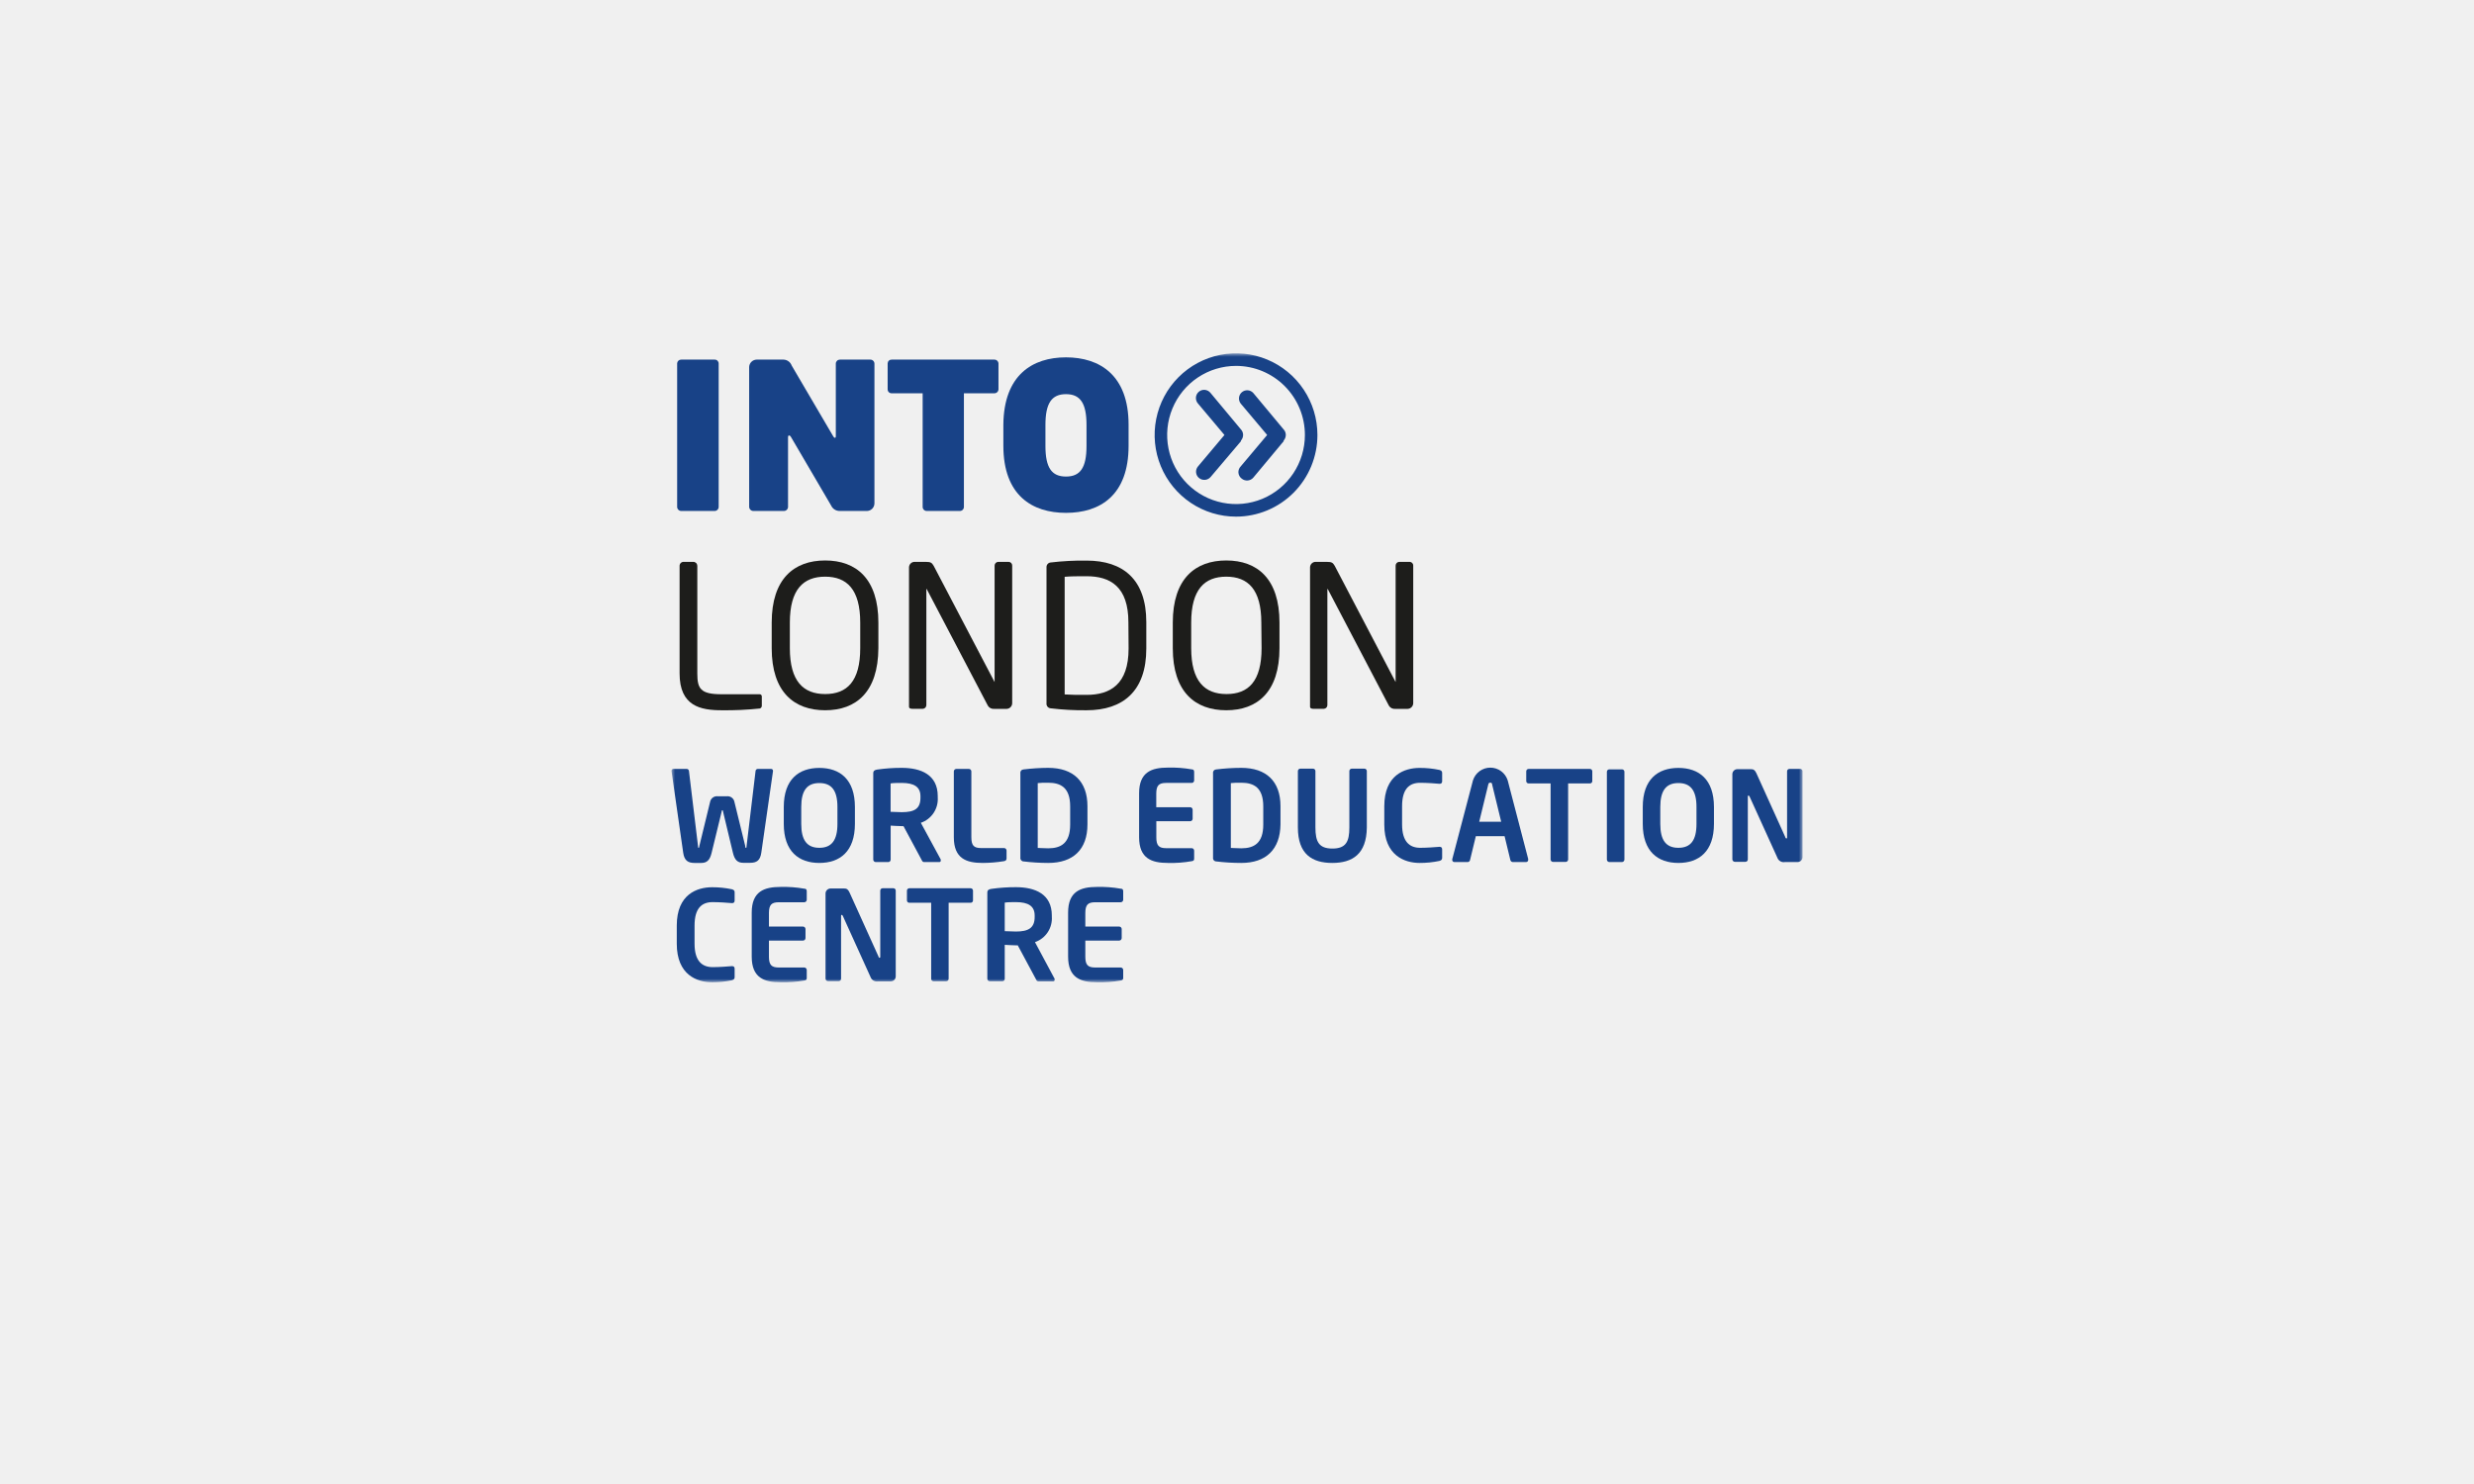 <svg width="350" height="210" viewBox="0 0 350 210" fill="none" xmlns="http://www.w3.org/2000/svg">
<rect x="0" y="0" width="350" height="210" fill="#808080" stroke="none"/>
<g clip-path="url(#clip0_410_8)">
<path d="M350 0H0V210H350V0Z" fill="#F0F0F0"/>
<mask id="mask0_410_8" style="mask-type:luminance" maskUnits="userSpaceOnUse" x="95" y="50" width="160" height="89">
<path d="M255 50H95V139H255V50Z" fill="white"/>
</mask>
<g mask="url(#mask0_410_8)">
<path d="M101.094 72.308H96.373C96.221 72.305 96.076 72.244 95.968 72.136C95.861 72.028 95.799 71.883 95.797 71.73V51.404C95.808 51.26 95.875 51.127 95.982 51.031C96.089 50.934 96.229 50.884 96.373 50.889H101.094C101.168 50.885 101.241 50.897 101.311 50.922C101.38 50.947 101.443 50.987 101.497 51.037C101.55 51.088 101.593 51.149 101.623 51.216C101.653 51.284 101.669 51.357 101.67 51.431V71.73C101.67 71.883 101.609 72.03 101.501 72.139C101.393 72.247 101.247 72.308 101.094 72.308Z" fill="#184287"/>
<path d="M122.645 72.308H118.792C118.537 72.31 118.287 72.239 118.071 72.102C117.856 71.964 117.685 71.767 117.579 71.535L111.91 61.856C111.795 61.66 111.715 61.625 111.626 61.625C111.538 61.625 111.485 61.687 111.485 61.892V71.73C111.482 71.883 111.421 72.028 111.313 72.136C111.206 72.244 111.061 72.305 110.909 72.308H106.586C106.431 72.308 106.282 72.248 106.169 72.14C106.057 72.033 105.991 71.886 105.984 71.73V51.929C105.995 51.652 106.111 51.39 106.309 51.197C106.507 51.003 106.771 50.893 107.047 50.889H110.847C111.1 50.897 111.345 50.98 111.55 51.129C111.756 51.278 111.912 51.485 111.998 51.724L117.844 61.687C117.96 61.883 118.013 61.945 118.101 61.945C118.19 61.945 118.243 61.945 118.243 61.687V51.44C118.25 51.291 118.314 51.151 118.421 51.048C118.528 50.946 118.671 50.889 118.819 50.889H123.133C123.285 50.889 123.432 50.95 123.54 51.058C123.648 51.166 123.708 51.313 123.708 51.466V71.241C123.704 71.523 123.59 71.791 123.392 71.99C123.194 72.189 122.926 72.303 122.645 72.308Z" fill="#184287"/>
<path d="M140.654 55.653H136.366V71.73C136.366 71.883 136.306 72.03 136.198 72.139C136.09 72.247 135.943 72.308 135.791 72.308H131.105C130.952 72.308 130.806 72.247 130.698 72.139C130.59 72.03 130.529 71.883 130.529 71.73V55.653H126.153C126.079 55.656 126.005 55.645 125.935 55.618C125.865 55.592 125.801 55.552 125.748 55.501C125.694 55.449 125.651 55.387 125.622 55.319C125.592 55.25 125.577 55.176 125.577 55.102V51.404C125.587 51.26 125.652 51.124 125.76 51.028C125.868 50.931 126.009 50.882 126.153 50.889H140.654C140.805 50.882 140.953 50.934 141.066 51.036C141.178 51.137 141.247 51.279 141.256 51.431V55.102C141.252 55.177 141.234 55.252 141.202 55.321C141.17 55.389 141.125 55.451 141.069 55.502C141.013 55.553 140.947 55.593 140.876 55.619C140.805 55.645 140.729 55.656 140.654 55.653Z" fill="#184287"/>
<path d="M150.805 72.574C146.03 72.574 141.947 70.112 141.947 63.074V60.096C142.009 53.057 146.066 50.569 150.805 50.569C155.544 50.569 159.663 53.057 159.663 60.096V63.074C159.663 70.112 155.615 72.574 150.805 72.574ZM153.71 60.132C153.71 57.048 152.824 55.777 150.805 55.777C148.785 55.777 147.899 57.048 147.899 60.132V63.109C147.899 66.193 148.785 67.437 150.805 67.437C152.824 67.437 153.71 66.193 153.71 63.109V60.132Z" fill="#184287"/>
<path d="M174.863 73.108C172.585 73.108 170.359 72.43 168.465 71.16C166.571 69.891 165.096 68.087 164.224 65.975C163.352 63.864 163.124 61.541 163.569 59.3C164.013 57.059 165.11 55 166.72 53.384C168.331 51.768 170.382 50.668 172.616 50.222C174.85 49.776 177.165 50.005 179.269 50.88C181.374 51.754 183.172 53.235 184.437 55.135C185.703 57.035 186.378 59.269 186.378 61.554C186.378 64.618 185.165 67.557 183.005 69.724C180.846 71.89 177.917 73.108 174.863 73.108ZM174.863 51.778C172.936 51.778 171.052 52.351 169.449 53.425C167.847 54.499 166.598 56.026 165.861 57.813C165.123 59.599 164.93 61.565 165.306 63.461C165.682 65.358 166.61 67.1 167.973 68.467C169.336 69.834 171.072 70.765 172.962 71.142C174.852 71.519 176.811 71.326 178.591 70.586C180.372 69.846 181.894 68.593 182.964 66.985C184.035 65.377 184.606 63.487 184.606 61.554C184.606 58.961 183.58 56.474 181.753 54.641C179.925 52.807 177.447 51.778 174.863 51.778ZM175.554 62.443L171.266 67.5C171.066 67.733 170.782 67.879 170.476 67.905C170.17 67.932 169.865 67.837 169.628 67.642C169.508 67.545 169.41 67.425 169.338 67.289C169.266 67.153 169.222 67.003 169.209 66.85C169.196 66.696 169.213 66.542 169.261 66.395C169.309 66.249 169.385 66.114 169.486 65.998L173.224 61.554L169.486 57.11C169.381 56.994 169.301 56.858 169.25 56.711C169.199 56.563 169.178 56.407 169.188 56.251C169.198 56.095 169.24 55.943 169.31 55.803C169.38 55.664 169.478 55.54 169.597 55.439C169.716 55.338 169.854 55.262 170.003 55.216C170.151 55.17 170.308 55.154 170.463 55.17C170.618 55.186 170.768 55.233 170.905 55.308C171.041 55.383 171.161 55.485 171.258 55.608L175.545 60.754C175.751 60.968 175.866 61.256 175.864 61.554C175.858 61.849 175.748 62.132 175.554 62.354V62.443ZM181.595 62.443L177.307 67.588C177.107 67.822 176.823 67.967 176.517 67.994C176.211 68.021 175.906 67.926 175.669 67.731C175.536 67.634 175.425 67.509 175.344 67.365C175.264 67.221 175.215 67.061 175.201 66.897C175.188 66.732 175.21 66.567 175.266 66.412C175.322 66.256 175.411 66.115 175.527 65.998L179.265 61.554L175.527 57.11C175.341 56.873 175.254 56.573 175.284 56.272C175.315 55.972 175.46 55.695 175.69 55.501C175.92 55.306 176.216 55.208 176.516 55.228C176.816 55.248 177.097 55.385 177.299 55.608L181.586 60.754C181.793 60.968 181.907 61.256 181.905 61.554C181.899 61.849 181.789 62.132 181.595 62.354V62.443Z" fill="#184287"/>
<path d="M107.498 100.259C105.701 100.449 103.894 100.532 102.086 100.508C99.101 100.508 96.143 99.921 96.143 95.3V80.067C96.143 79.918 96.201 79.776 96.306 79.671C96.411 79.566 96.553 79.507 96.701 79.507H98.091C98.239 79.509 98.379 79.569 98.484 79.673C98.588 79.778 98.647 79.919 98.65 80.067V95.326C98.65 97.46 99.119 98.242 102.077 98.242H107.472C107.515 98.241 107.557 98.25 107.596 98.267C107.635 98.285 107.67 98.31 107.698 98.342C107.727 98.374 107.748 98.412 107.761 98.453C107.774 98.494 107.778 98.537 107.773 98.579V99.895C107.77 99.976 107.742 100.055 107.693 100.12C107.644 100.185 107.576 100.234 107.498 100.259Z" fill="#1D1D1B"/>
<path d="M116.737 100.508C112.353 100.508 109.173 97.939 109.173 91.718V88.11C109.173 81.889 112.353 79.311 116.737 79.311C121.122 79.311 124.266 81.889 124.266 88.11V91.718C124.231 97.939 121.113 100.508 116.737 100.508ZM121.698 88.11C121.698 83.399 119.802 81.604 116.737 81.604C113.672 81.604 111.741 83.382 111.741 88.11V91.718C111.741 96.42 113.664 98.215 116.737 98.215C119.811 98.215 121.698 96.438 121.698 91.718V88.11Z" fill="#1D1D1B"/>
<path d="M142.416 100.312H140.645C140.47 100.329 140.295 100.295 140.139 100.217C139.982 100.138 139.851 100.018 139.759 99.868L131.14 83.426C131.14 83.373 131.078 83.346 131.052 83.346C131.025 83.346 131.052 83.346 131.052 83.426V99.77C131.054 99.908 131.002 100.041 130.908 100.141C130.814 100.24 130.684 100.299 130.547 100.304H129.103C128.819 100.304 128.598 100.25 128.598 99.975V80.289C128.599 80.184 128.621 80.081 128.662 79.985C128.703 79.889 128.763 79.802 128.838 79.729C128.913 79.656 129.002 79.599 129.099 79.561C129.196 79.523 129.3 79.504 129.404 79.507H130.936C131.725 79.507 131.822 79.649 132.088 80.067L140.654 96.42L140.707 96.509C140.707 96.509 140.707 96.455 140.707 96.42V80.04C140.707 79.903 140.759 79.771 140.853 79.672C140.947 79.573 141.075 79.513 141.212 79.507H142.691C142.759 79.508 142.826 79.523 142.889 79.55C142.951 79.578 143.008 79.617 143.055 79.667C143.102 79.717 143.138 79.775 143.163 79.839C143.187 79.903 143.198 79.972 143.196 80.04V99.504C143.196 99.714 143.115 99.915 142.969 100.066C142.824 100.217 142.625 100.306 142.416 100.312Z" fill="#1D1D1B"/>
<path d="M153.719 100.508C152.02 100.527 150.322 100.435 148.634 100.232C148.55 100.226 148.467 100.202 148.392 100.163C148.316 100.124 148.249 100.07 148.195 100.005C148.141 99.939 148.1 99.864 148.075 99.782C148.05 99.701 148.041 99.615 148.05 99.53V80.289C148.038 80.12 148.092 79.952 148.201 79.823C148.31 79.693 148.466 79.611 148.634 79.596C150.322 79.395 152.02 79.306 153.719 79.329C158.883 79.329 162.169 81.995 162.169 88.039V91.772C162.169 97.797 158.883 100.508 153.719 100.508ZM159.636 88.065C159.636 82.999 157.067 81.542 153.719 81.542C152.408 81.542 151.54 81.542 150.619 81.622V98.268C151.504 98.331 152.39 98.331 153.719 98.331C157.067 98.331 159.663 96.846 159.663 91.772L159.636 88.065Z" fill="#1D1D1B"/>
<path d="M173.481 100.508C169.096 100.508 165.916 97.939 165.916 91.718V88.11C165.916 81.889 169.096 79.311 173.481 79.311C177.866 79.311 181.01 81.889 181.01 88.11V91.718C181.01 97.939 177.857 100.508 173.481 100.508ZM178.441 88.11C178.441 83.399 176.546 81.604 173.481 81.604C170.416 81.604 168.52 83.399 168.52 88.11V91.718C168.52 96.42 170.443 98.215 173.516 98.215C176.59 98.215 178.477 96.438 178.477 91.718L178.441 88.11Z" fill="#1D1D1B"/>
<path d="M199.151 100.312H197.379C197.205 100.329 197.03 100.295 196.873 100.217C196.717 100.138 196.585 100.018 196.494 99.868L187.875 83.426C187.875 83.373 187.813 83.346 187.786 83.346C187.76 83.346 187.786 83.346 187.786 83.426V99.77C187.789 99.908 187.737 100.041 187.643 100.141C187.548 100.24 187.419 100.299 187.281 100.304H185.829C185.554 100.304 185.333 100.25 185.333 99.975V80.289C185.334 80.184 185.356 80.081 185.397 79.985C185.438 79.889 185.498 79.802 185.573 79.729C185.648 79.656 185.737 79.599 185.834 79.561C185.931 79.523 186.035 79.504 186.139 79.507H187.671C188.46 79.507 188.557 79.649 188.823 80.067L197.388 96.42L197.441 96.509C197.441 96.509 197.441 96.455 197.441 96.42V80.04C197.441 79.903 197.494 79.771 197.588 79.672C197.682 79.573 197.81 79.513 197.946 79.507H199.426C199.494 79.508 199.561 79.523 199.624 79.55C199.686 79.578 199.743 79.617 199.79 79.667C199.837 79.717 199.873 79.775 199.897 79.839C199.922 79.903 199.933 79.972 199.931 80.04V99.504C199.928 99.713 199.846 99.913 199.701 100.064C199.556 100.214 199.359 100.303 199.151 100.312Z" fill="#1D1D1B"/>
<path d="M109.359 109.111L107.702 120.665C107.543 121.785 107.029 122.096 106.108 122.096H105.16C104.363 122.096 103.938 121.714 103.69 120.683L102.299 114.879C102.299 114.719 102.299 114.684 102.193 114.684C102.086 114.684 102.086 114.693 102.086 114.879L100.669 120.701C100.421 121.731 99.996 122.114 99.207 122.114H98.251C97.365 122.114 96.816 121.803 96.656 120.683L95 109.111V109.058C95.002 109.021 95.012 108.985 95.028 108.952C95.045 108.92 95.068 108.891 95.096 108.867C95.125 108.844 95.157 108.827 95.193 108.817C95.228 108.807 95.265 108.804 95.301 108.809H97.17C97.252 108.814 97.328 108.849 97.384 108.909C97.44 108.968 97.472 109.047 97.471 109.129L98.747 119.705C98.747 119.865 98.747 119.972 98.835 119.972C98.924 119.972 98.906 119.865 98.942 119.705L100.456 113.484C100.502 113.231 100.644 113.006 100.853 112.856C101.061 112.707 101.319 112.645 101.573 112.684H102.786C103.039 112.645 103.298 112.707 103.506 112.856C103.715 113.006 103.857 113.231 103.902 113.484L105.426 119.705C105.426 119.865 105.426 119.972 105.532 119.972C105.638 119.972 105.594 119.865 105.621 119.705L106.887 109.129C106.887 109.047 106.918 108.968 106.974 108.909C107.03 108.849 107.107 108.814 107.188 108.809H109.057C109.094 108.804 109.131 108.807 109.166 108.817C109.201 108.827 109.234 108.844 109.262 108.867C109.291 108.891 109.314 108.92 109.33 108.952C109.347 108.985 109.357 109.021 109.359 109.058V109.111Z" fill="#184287"/>
<path d="M115.913 122.114C112.999 122.114 110.882 120.487 110.882 116.586V114.195C110.882 110.293 112.999 108.667 115.913 108.667C118.828 108.667 120.945 110.293 120.945 114.195V116.586C120.945 120.487 118.828 122.114 115.913 122.114ZM118.473 114.195C118.473 111.857 117.65 110.809 115.913 110.809C114.177 110.809 113.354 111.857 113.354 114.195V116.586C113.354 118.923 114.186 119.972 115.913 119.972C117.641 119.972 118.473 118.923 118.473 116.586V114.195Z" fill="#184287"/>
<path d="M132.876 121.989H130.715C130.52 121.989 130.449 121.82 130.361 121.643L127.818 116.906H127.57C127.11 116.906 126.41 116.852 126.003 116.834V121.643C126.004 121.688 125.996 121.733 125.98 121.775C125.963 121.817 125.939 121.855 125.907 121.887C125.876 121.919 125.838 121.945 125.797 121.963C125.755 121.98 125.711 121.989 125.666 121.989H123.894C123.802 121.989 123.713 121.953 123.647 121.888C123.581 121.823 123.542 121.735 123.54 121.643V109.422C123.54 109.067 123.753 108.951 124.107 108.898C125.254 108.735 126.412 108.654 127.57 108.658C130.29 108.658 132.664 109.627 132.664 112.657V112.817C132.719 113.601 132.515 114.38 132.082 115.035C131.649 115.689 131.013 116.181 130.272 116.434L133.089 121.625C133.1 121.669 133.1 121.714 133.089 121.758C133.095 121.788 133.093 121.819 133.085 121.849C133.077 121.878 133.061 121.905 133.041 121.927C133.02 121.95 132.994 121.967 132.966 121.978C132.937 121.989 132.907 121.993 132.876 121.989ZM130.219 112.684C130.219 111.36 129.333 110.791 127.562 110.791C127.19 110.791 126.313 110.791 125.994 110.862V114.879C126.277 114.879 127.26 114.932 127.562 114.932C129.386 114.932 130.219 114.435 130.219 112.871V112.684Z" fill="#184287"/>
<path d="M142.018 121.865C141.025 122.027 140.021 122.111 139.015 122.114C136.721 122.114 134.94 121.5 134.94 118.479V109.156C134.943 109.063 134.981 108.975 135.047 108.91C135.113 108.845 135.202 108.809 135.295 108.809H137.066C137.159 108.809 137.247 108.845 137.314 108.91C137.38 108.975 137.418 109.063 137.42 109.156V118.479C137.42 119.652 137.775 120.007 138.793 120.007H142.044C142.138 120.007 142.228 120.045 142.295 120.111C142.361 120.178 142.399 120.269 142.399 120.363V121.5C142.372 121.74 142.283 121.811 142.018 121.865Z" fill="#184287"/>
<path d="M148.289 122.114C147.126 122.11 145.963 122.039 144.808 121.9C144.741 121.899 144.676 121.883 144.616 121.854C144.556 121.824 144.503 121.783 144.46 121.732C144.417 121.68 144.386 121.62 144.368 121.556C144.35 121.492 144.346 121.424 144.356 121.358V109.422C144.346 109.356 144.35 109.289 144.368 109.224C144.386 109.16 144.417 109.1 144.46 109.049C144.503 108.998 144.556 108.956 144.616 108.927C144.676 108.898 144.741 108.882 144.808 108.88C145.963 108.738 147.125 108.664 148.289 108.658C151.832 108.658 153.843 110.569 153.843 114.079V116.657C153.843 120.212 151.823 122.114 148.289 122.114ZM151.398 114.115C151.398 111.449 150.061 110.764 148.289 110.764C147.642 110.764 147.182 110.764 146.81 110.818V119.99C147.182 119.99 147.642 120.043 148.289 120.043C150.061 120.043 151.398 119.35 151.398 116.692V114.115Z" fill="#184287"/>
<path d="M168.591 121.865C167.484 122.061 166.359 122.145 165.234 122.114C162.94 122.114 161.151 121.5 161.151 118.479V112.257C161.151 109.244 162.922 108.622 165.234 108.622C166.359 108.591 167.484 108.675 168.591 108.871C168.848 108.871 168.937 108.996 168.937 109.244V110.435C168.938 110.482 168.93 110.528 168.913 110.571C168.896 110.614 168.871 110.653 168.839 110.686C168.807 110.719 168.768 110.746 168.726 110.764C168.683 110.782 168.637 110.791 168.591 110.791H164.977C163.95 110.791 163.578 111.146 163.578 112.32V114.23H168.37C168.416 114.23 168.462 114.24 168.505 114.257C168.548 114.275 168.588 114.301 168.62 114.334C168.653 114.368 168.679 114.407 168.697 114.45C168.715 114.493 168.724 114.539 168.724 114.586V115.857C168.724 115.951 168.687 116.042 168.62 116.108C168.554 116.175 168.464 116.212 168.37 116.212H163.587V118.496C163.587 119.67 163.959 120.025 164.986 120.025H168.591C168.637 120.025 168.683 120.034 168.726 120.052C168.768 120.07 168.807 120.097 168.839 120.13C168.871 120.163 168.896 120.202 168.913 120.245C168.93 120.288 168.938 120.334 168.937 120.381V121.518C168.937 121.74 168.848 121.829 168.591 121.865Z" fill="#184287"/>
<path d="M175.607 122.114C174.423 122.113 173.239 122.042 172.064 121.9C171.997 121.899 171.932 121.883 171.872 121.854C171.812 121.824 171.758 121.783 171.716 121.732C171.673 121.68 171.642 121.62 171.624 121.556C171.606 121.492 171.602 121.424 171.612 121.358V109.422C171.602 109.356 171.606 109.289 171.624 109.224C171.642 109.16 171.673 109.1 171.716 109.049C171.758 108.998 171.812 108.956 171.872 108.927C171.932 108.898 171.997 108.882 172.064 108.88C173.239 108.736 174.422 108.662 175.607 108.658C179.15 108.658 181.152 110.569 181.152 114.079V116.657C181.107 120.212 179.097 122.114 175.607 122.114ZM178.716 114.115C178.716 111.449 177.378 110.764 175.607 110.764C174.951 110.764 174.5 110.764 174.127 110.818V119.99C174.5 119.99 174.951 120.043 175.607 120.043C177.378 120.043 178.716 119.35 178.716 116.692V114.115Z" fill="#184287"/>
<path d="M188.477 122.114C185.634 122.114 183.614 120.878 183.614 117.101V109.102C183.615 109.057 183.626 109.013 183.644 108.972C183.663 108.93 183.689 108.893 183.722 108.863C183.755 108.832 183.794 108.808 183.836 108.793C183.879 108.778 183.924 108.771 183.969 108.773H185.74C185.785 108.771 185.83 108.778 185.872 108.793C185.915 108.808 185.954 108.832 185.987 108.863C186.02 108.893 186.046 108.93 186.065 108.972C186.083 109.013 186.093 109.057 186.094 109.102V117.101C186.094 119.119 186.591 120.078 188.495 120.078C190.399 120.078 190.895 119.119 190.895 117.101V109.102C190.897 109.057 190.907 109.013 190.925 108.972C190.944 108.93 190.97 108.893 191.003 108.863C191.036 108.832 191.075 108.808 191.118 108.793C191.16 108.778 191.205 108.771 191.25 108.773H193.021C193.066 108.772 193.11 108.78 193.151 108.796C193.192 108.812 193.23 108.835 193.262 108.866C193.294 108.897 193.32 108.933 193.338 108.974C193.356 109.014 193.366 109.058 193.367 109.102V117.101C193.323 120.878 191.321 122.114 188.477 122.114Z" fill="#184287"/>
<path d="M203.633 121.829C202.716 122.022 201.78 122.117 200.843 122.114C198.726 122.114 195.838 121.074 195.838 116.692V114.088C195.838 109.644 198.726 108.667 200.843 108.667C201.78 108.663 202.716 108.758 203.633 108.951C203.863 109.022 204.023 109.111 204.023 109.36V110.542C204.023 110.755 203.934 110.915 203.669 110.915C203.048 110.862 201.897 110.773 200.914 110.773C199.426 110.773 198.354 111.573 198.354 114.088V116.657C198.354 119.119 199.426 119.972 200.914 119.972C201.853 119.972 203.048 119.883 203.669 119.83C203.934 119.83 204.023 119.99 204.023 120.203V121.394C204.023 121.669 203.863 121.758 203.633 121.829Z" fill="#184287"/>
<path d="M215.875 121.989H214.006C213.924 121.983 213.847 121.95 213.786 121.895C213.726 121.841 213.684 121.767 213.669 121.687L212.854 118.328H208.788L207.973 121.687C207.96 121.767 207.92 121.84 207.861 121.894C207.802 121.949 207.726 121.982 207.646 121.989H205.768C205.727 121.992 205.686 121.986 205.647 121.972C205.609 121.957 205.573 121.936 205.543 121.907C205.513 121.879 205.49 121.845 205.473 121.807C205.457 121.769 205.449 121.728 205.449 121.687C205.452 121.657 205.452 121.628 205.449 121.598L208.381 110.435C208.546 109.911 208.873 109.453 209.315 109.128C209.757 108.803 210.291 108.628 210.839 108.628C211.387 108.628 211.921 108.803 212.363 109.128C212.805 109.453 213.132 109.911 213.297 110.435L216.194 121.545C216.191 121.574 216.191 121.604 216.194 121.634C216.202 121.679 216.2 121.726 216.187 121.77C216.175 121.815 216.152 121.856 216.121 121.89C216.09 121.924 216.052 121.951 216.009 121.968C215.967 121.986 215.921 121.993 215.875 121.989ZM211.1 111.04C211.1 110.826 211.003 110.755 210.826 110.755C210.649 110.755 210.595 110.826 210.542 111.04L209.267 116.283H212.376L211.1 111.04Z" fill="#184287"/>
<path d="M224.936 110.862H221.845V121.625C221.843 121.718 221.804 121.806 221.738 121.87C221.672 121.935 221.583 121.971 221.491 121.971H219.719C219.627 121.971 219.538 121.935 219.472 121.87C219.405 121.806 219.367 121.718 219.365 121.625V110.862H216.273C216.229 110.866 216.184 110.86 216.142 110.846C216.1 110.831 216.061 110.809 216.027 110.779C215.994 110.749 215.968 110.712 215.949 110.672C215.93 110.631 215.92 110.587 215.919 110.542V109.138C215.92 109.093 215.93 109.048 215.949 109.007C215.967 108.966 215.994 108.929 216.027 108.898C216.06 108.868 216.099 108.844 216.141 108.829C216.183 108.813 216.228 108.807 216.273 108.809H224.91C224.955 108.807 225 108.813 225.042 108.829C225.084 108.844 225.123 108.868 225.156 108.898C225.189 108.929 225.216 108.966 225.234 109.007C225.253 109.048 225.263 109.093 225.264 109.138V110.542C225.262 110.628 225.226 110.709 225.165 110.769C225.104 110.829 225.022 110.862 224.936 110.862Z" fill="#184287"/>
<path d="M229.454 121.989H227.682C227.59 121.989 227.501 121.953 227.435 121.888C227.369 121.823 227.33 121.735 227.328 121.643V109.2C227.329 109.155 227.339 109.11 227.358 109.069C227.376 109.028 227.403 108.991 227.436 108.961C227.469 108.93 227.508 108.906 227.55 108.891C227.592 108.875 227.637 108.869 227.682 108.871H229.454C229.499 108.869 229.544 108.875 229.586 108.891C229.628 108.906 229.667 108.93 229.7 108.961C229.733 108.991 229.76 109.028 229.778 109.069C229.797 109.11 229.807 109.155 229.808 109.2V121.643C229.806 121.735 229.768 121.823 229.701 121.888C229.635 121.953 229.546 121.989 229.454 121.989Z" fill="#184287"/>
<path d="M237.444 122.114C234.529 122.114 232.404 120.487 232.404 116.586V114.195C232.404 110.293 234.529 108.667 237.444 108.667C240.358 108.667 242.475 110.293 242.475 114.195V116.586C242.475 120.487 240.358 122.114 237.444 122.114ZM240.004 114.195C240.004 111.857 239.171 110.809 237.444 110.809C235.716 110.809 234.884 111.857 234.884 114.195V116.586C234.884 118.923 235.708 119.972 237.444 119.972C239.18 119.972 240.004 118.923 240.004 116.586V114.195Z" fill="#184287"/>
<path d="M254.291 121.989H252.52C252.294 122.032 252.061 121.991 251.862 121.875C251.664 121.76 251.514 121.576 251.439 121.358L247.515 112.719C247.462 112.613 247.409 112.577 247.356 112.577C247.302 112.577 247.267 112.577 247.267 112.719V121.607C247.268 121.651 247.261 121.696 247.245 121.737C247.229 121.778 247.205 121.816 247.175 121.848C247.144 121.881 247.108 121.907 247.067 121.925C247.027 121.943 246.984 121.953 246.939 121.954H245.433C245.341 121.954 245.252 121.917 245.186 121.853C245.12 121.788 245.081 121.7 245.079 121.607V109.547C245.081 109.36 245.157 109.181 245.29 109.05C245.422 108.918 245.601 108.844 245.788 108.845H247.692C248.064 108.845 248.259 108.951 248.472 109.404L252.591 118.514C252.591 118.603 252.679 118.656 252.732 118.656C252.786 118.656 252.821 118.603 252.821 118.505V109.138C252.821 109.094 252.83 109.05 252.847 109.01C252.864 108.969 252.889 108.933 252.92 108.902C252.951 108.871 252.989 108.847 253.029 108.831C253.07 108.815 253.114 108.808 253.158 108.809H254.672C254.716 108.808 254.76 108.815 254.8 108.831C254.841 108.847 254.878 108.871 254.91 108.902C254.941 108.933 254.966 108.969 254.983 109.01C255 109.05 255.009 109.094 255.009 109.138V121.269C255.01 121.364 254.992 121.458 254.957 121.546C254.921 121.634 254.868 121.714 254.801 121.781C254.734 121.848 254.655 121.901 254.567 121.937C254.48 121.973 254.386 121.99 254.291 121.989Z" fill="#184287"/>
<path d="M103.539 138.716C102.621 138.908 101.686 139.004 100.749 139C98.632 139 95.744 137.987 95.744 133.543V130.975C95.744 126.531 98.632 125.553 100.749 125.553C101.686 125.549 102.621 125.645 103.539 125.838C103.769 125.909 103.929 125.998 103.929 126.246V127.428C103.929 127.642 103.84 127.802 103.574 127.802C102.954 127.748 101.759 127.659 100.82 127.659C99.332 127.659 98.26 128.459 98.26 130.975V133.543C98.26 136.005 99.332 136.858 100.82 136.858C101.759 136.858 102.954 136.769 103.574 136.716C103.84 136.716 103.929 136.876 103.929 137.089V138.28C103.929 138.556 103.769 138.644 103.539 138.716Z" fill="#184287"/>
<path d="M113.788 138.751C112.68 138.948 111.555 139.031 110.43 139C108.127 139 106.347 138.387 106.347 135.365V129.144C106.347 126.131 108.119 125.509 110.43 125.509C111.555 125.478 112.68 125.561 113.788 125.758C114.044 125.758 114.133 125.882 114.133 126.131V127.322C114.133 127.415 114.097 127.504 114.032 127.57C113.968 127.636 113.88 127.675 113.788 127.677H110.182C109.155 127.677 108.783 128.033 108.783 129.206V131.117H113.602C113.648 131.117 113.694 131.126 113.737 131.144C113.78 131.162 113.819 131.188 113.852 131.221C113.885 131.254 113.911 131.293 113.929 131.336C113.947 131.379 113.956 131.426 113.956 131.472V132.743C113.956 132.837 113.919 132.928 113.852 132.995C113.786 133.061 113.696 133.099 113.602 133.099H108.783V135.383C108.783 136.556 109.155 136.911 110.182 136.911H113.788C113.88 136.914 113.968 136.952 114.032 137.019C114.097 137.085 114.133 137.174 114.133 137.267V138.405C114.133 138.627 114.044 138.716 113.788 138.751Z" fill="#184287"/>
<path d="M126.003 138.876H124.231C124.005 138.918 123.772 138.878 123.574 138.762C123.375 138.646 123.225 138.462 123.15 138.245L119.235 129.606C119.182 129.499 119.129 129.464 119.076 129.464C119.023 129.464 118.987 129.464 118.987 129.606V138.493C118.988 138.539 118.981 138.583 118.964 138.625C118.948 138.667 118.923 138.706 118.892 138.738C118.86 138.77 118.823 138.796 118.781 138.813C118.74 138.831 118.696 138.84 118.651 138.84H117.145C117.052 138.84 116.963 138.804 116.897 138.739C116.831 138.674 116.793 138.586 116.79 138.493V126.433C116.793 126.246 116.868 126.067 117.001 125.936C117.134 125.805 117.313 125.731 117.499 125.731H119.412C119.784 125.731 119.97 125.838 120.183 126.291L124.302 135.401C124.302 135.489 124.39 135.543 124.444 135.543C124.497 135.543 124.532 135.489 124.532 135.392V126.024C124.532 125.98 124.541 125.937 124.558 125.896C124.575 125.856 124.6 125.819 124.631 125.788C124.663 125.758 124.7 125.734 124.741 125.718C124.781 125.702 124.825 125.694 124.869 125.695H126.383C126.427 125.694 126.471 125.702 126.512 125.718C126.552 125.734 126.59 125.758 126.621 125.788C126.652 125.819 126.677 125.856 126.694 125.896C126.711 125.937 126.72 125.98 126.72 126.024V138.156C126.721 138.251 126.704 138.345 126.668 138.433C126.632 138.52 126.579 138.6 126.513 138.667C126.446 138.734 126.366 138.787 126.279 138.823C126.191 138.859 126.097 138.877 126.003 138.876Z" fill="#184287"/>
<path d="M137.296 127.748H134.205V138.511C134.203 138.604 134.164 138.692 134.098 138.757C134.032 138.822 133.943 138.858 133.851 138.858H132.079C132.034 138.858 131.989 138.849 131.947 138.831C131.905 138.814 131.867 138.788 131.835 138.756C131.803 138.724 131.777 138.686 131.76 138.644C131.743 138.602 131.734 138.557 131.734 138.511V127.748H128.66C128.615 127.752 128.571 127.746 128.528 127.732C128.486 127.718 128.447 127.695 128.414 127.665C128.381 127.635 128.354 127.599 128.336 127.558C128.317 127.517 128.307 127.473 128.306 127.428V126.024C128.307 125.979 128.317 125.935 128.335 125.893C128.354 125.852 128.381 125.815 128.414 125.785C128.447 125.754 128.485 125.73 128.528 125.715C128.57 125.7 128.615 125.693 128.66 125.695H137.296C137.341 125.693 137.386 125.7 137.429 125.715C137.471 125.73 137.51 125.754 137.543 125.785C137.576 125.815 137.602 125.852 137.621 125.893C137.639 125.935 137.65 125.979 137.651 126.024V127.428C137.65 127.473 137.64 127.517 137.621 127.558C137.602 127.599 137.575 127.635 137.542 127.665C137.509 127.695 137.47 127.718 137.428 127.732C137.386 127.746 137.341 127.752 137.296 127.748Z" fill="#184287"/>
<path d="M149.033 138.876H146.889C146.695 138.876 146.624 138.707 146.535 138.529L143.984 133.774H143.718C143.258 133.774 142.549 133.721 142.142 133.703V138.511C142.143 138.556 142.135 138.601 142.119 138.643C142.102 138.685 142.078 138.723 142.046 138.756C142.015 138.788 141.977 138.814 141.936 138.831C141.895 138.849 141.85 138.858 141.805 138.858H140.033C139.941 138.858 139.852 138.822 139.786 138.757C139.72 138.692 139.681 138.604 139.679 138.511V126.309C139.679 125.953 139.892 125.838 140.246 125.784C141.396 125.62 142.557 125.54 143.718 125.544C146.438 125.544 148.803 126.513 148.803 129.544V129.704C148.859 130.486 148.656 131.265 148.225 131.919C147.794 132.573 147.159 133.066 146.42 133.321L149.193 138.502C149.207 138.546 149.207 138.592 149.193 138.636C149.199 138.662 149.2 138.689 149.195 138.716C149.191 138.743 149.18 138.768 149.165 138.791C149.15 138.813 149.131 138.833 149.108 138.847C149.085 138.862 149.06 138.871 149.033 138.876ZM146.376 129.553C146.376 128.228 145.49 127.659 143.718 127.659C143.346 127.659 142.461 127.659 142.142 127.731V131.766C142.425 131.766 143.417 131.819 143.718 131.819C145.49 131.819 146.376 131.321 146.376 129.757V129.553Z" fill="#184287"/>
<path d="M158.546 138.751C157.439 138.948 156.314 139.031 155.189 139C152.895 139 151.106 138.387 151.106 135.365V129.144C151.106 126.131 152.877 125.509 155.189 125.509C156.314 125.478 157.439 125.561 158.546 125.758C158.812 125.758 158.901 125.882 158.901 126.131V127.322C158.901 127.416 158.863 127.506 158.797 127.573C158.731 127.64 158.64 127.677 158.546 127.677H154.941C153.914 127.677 153.542 128.033 153.542 129.206V131.117H158.334C158.38 131.117 158.426 131.126 158.469 131.144C158.512 131.162 158.552 131.188 158.584 131.221C158.617 131.254 158.643 131.293 158.661 131.336C158.679 131.379 158.688 131.426 158.688 131.472V132.743C158.688 132.837 158.651 132.928 158.584 132.995C158.518 133.061 158.428 133.099 158.334 133.099H153.542V135.383C153.542 136.556 153.914 136.911 154.941 136.911H158.546C158.64 136.911 158.731 136.949 158.797 137.016C158.863 137.082 158.901 137.173 158.901 137.267V138.405C158.901 138.627 158.777 138.716 158.546 138.751Z" fill="#184287"/>
</g>
</g>
<defs>
<clipPath id="clip0_410_8">
<rect width="350" height="210" fill="white"/>
</clipPath>
</defs>
</svg>
